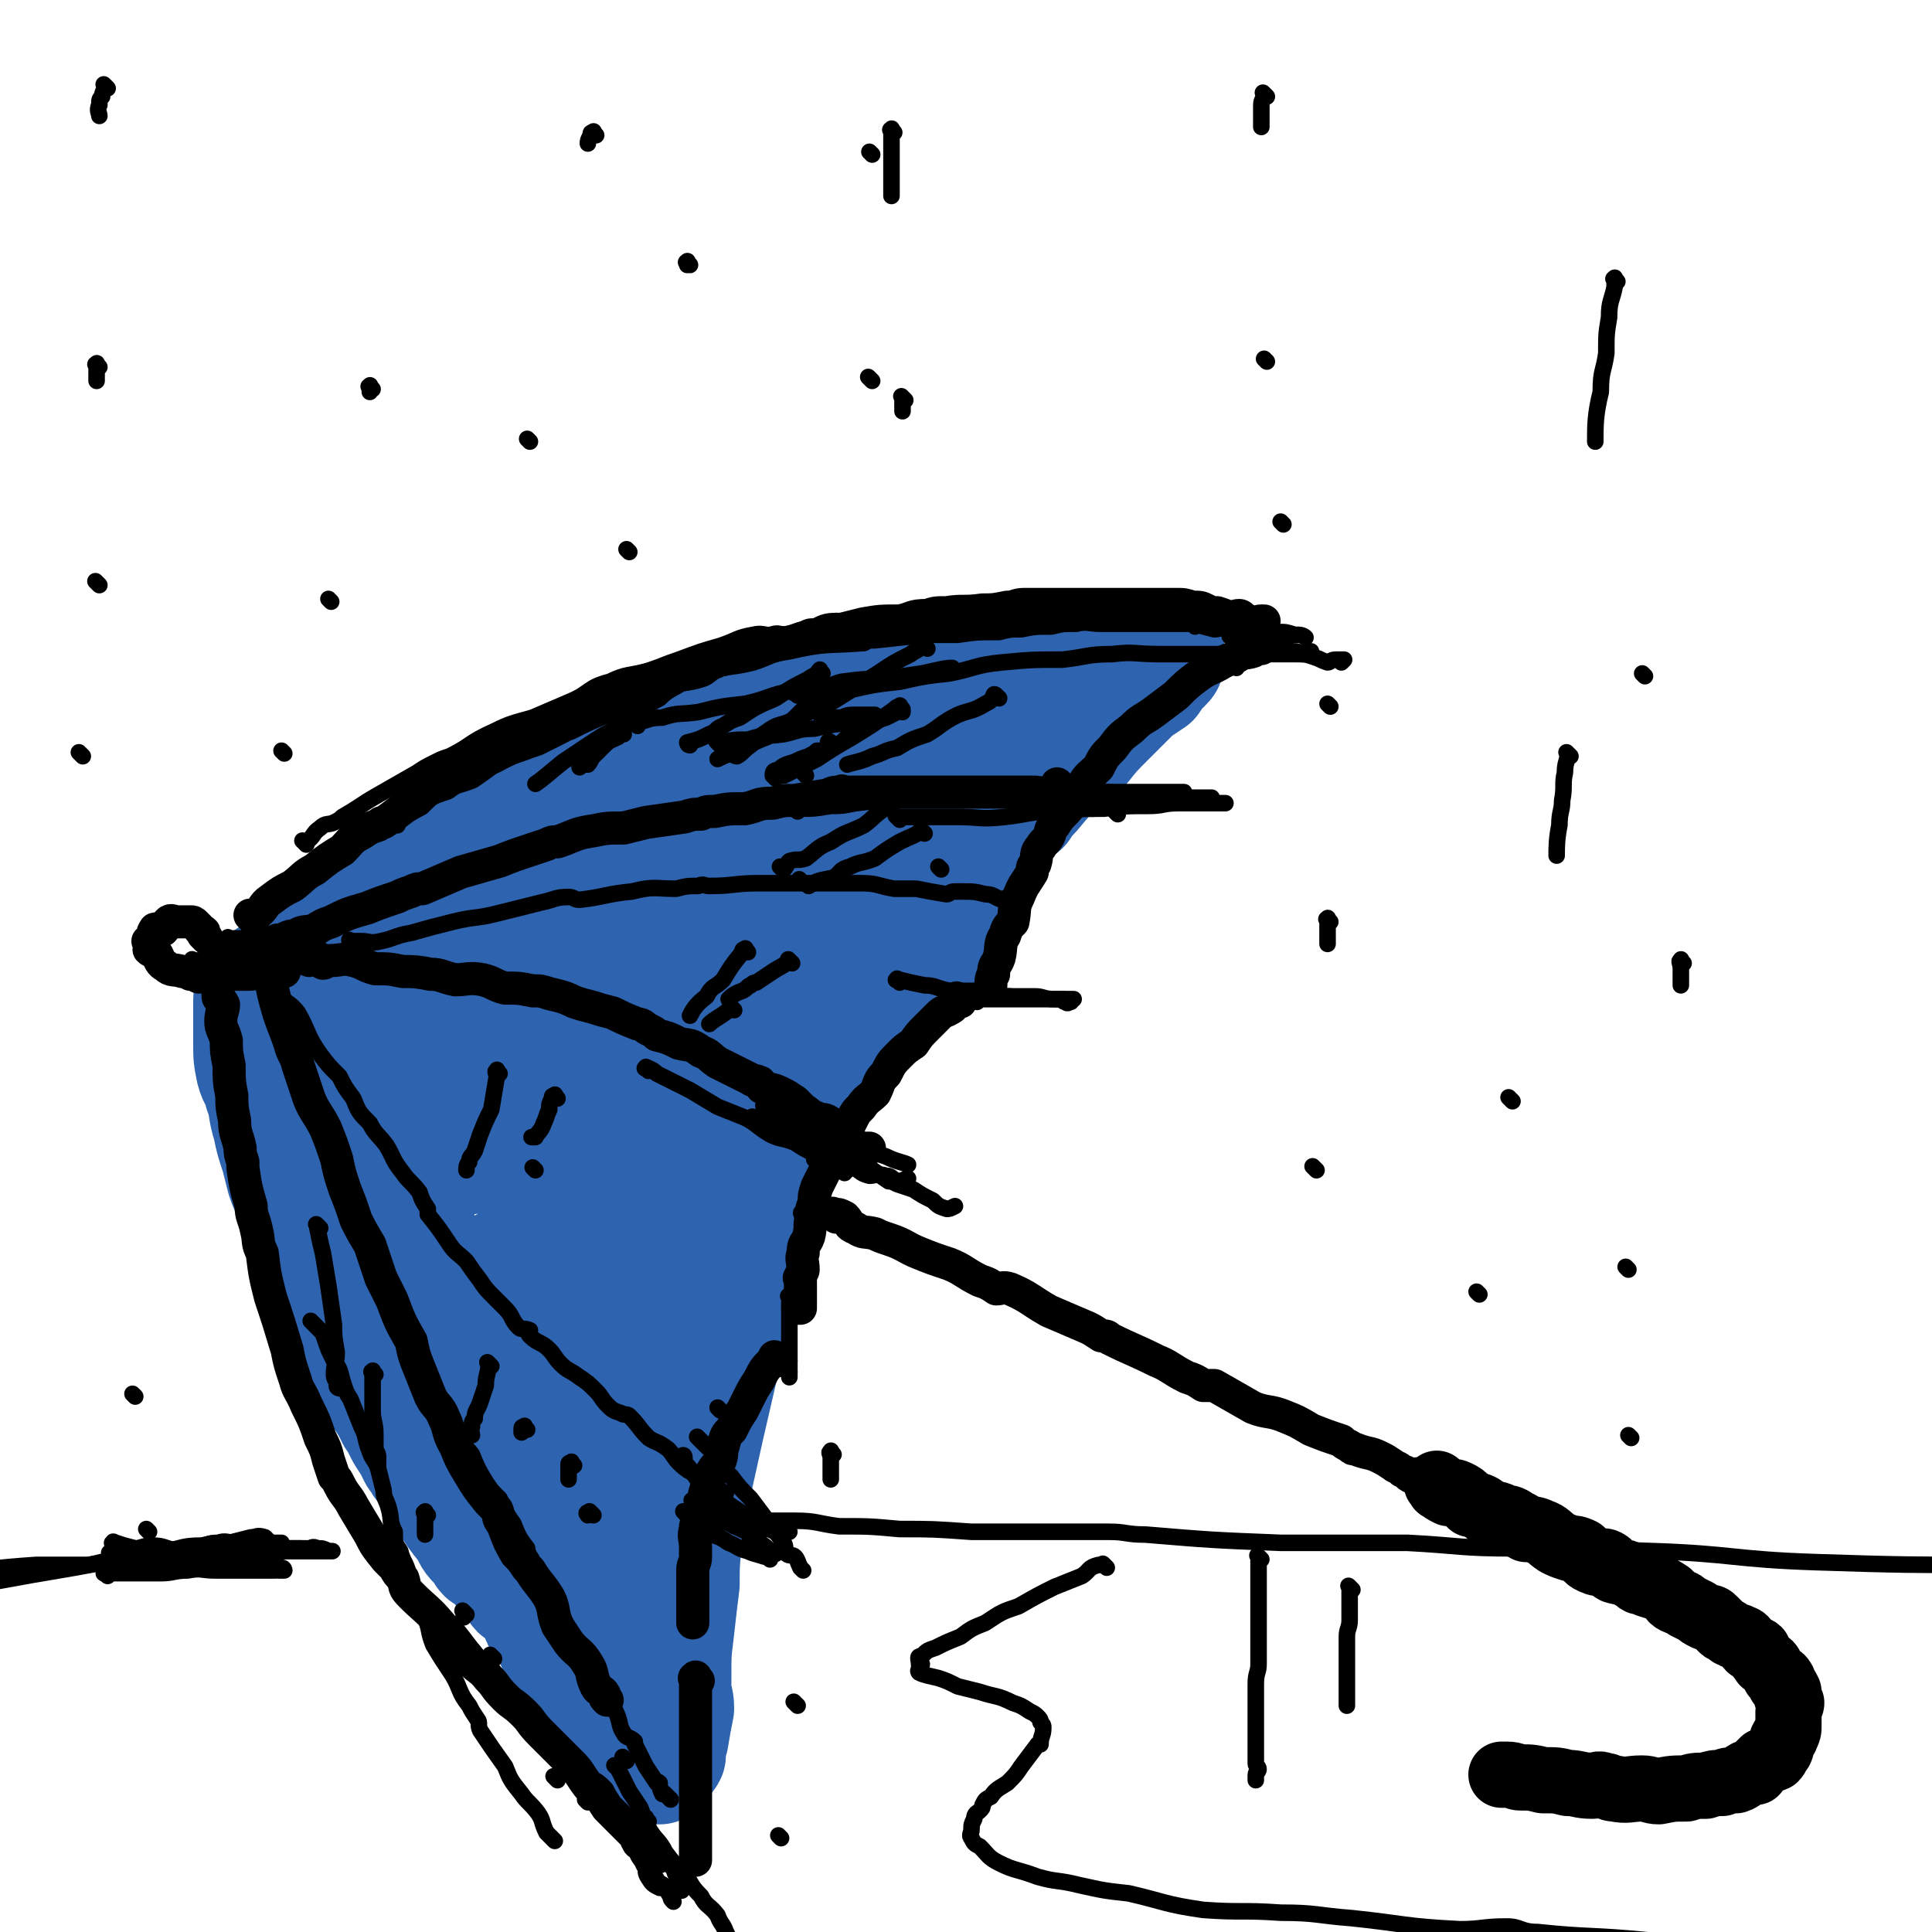<svg viewBox='0 0 700 700' version='1.1' xmlns='http://www.w3.org/2000/svg' xmlns:xlink='http://www.w3.org/1999/xlink'><g fill='none' stroke='rgb(45,99,175)' stroke-width='40' stroke-linecap='round' stroke-linejoin='round'><path d='M92,358c-1,-1 -1,-1 -1,-1 -1,-1 0,0 0,0 0,0 0,0 0,0 1,1 1,1 2,3 0,1 0,1 1,3 0,4 -1,4 0,7 1,4 1,4 3,8 1,4 1,4 2,8 0,2 0,2 1,4 0,1 0,1 0,2 2,6 3,5 4,11 1,5 1,5 2,10 0,3 1,3 2,7 0,3 0,3 1,7 1,4 1,5 3,9 1,4 1,4 2,7 2,5 1,5 3,9 1,4 1,4 3,7 1,3 1,3 3,7 1,3 2,3 3,7 1,2 1,3 2,6 1,3 1,3 3,7 1,3 1,3 3,6 0,1 1,1 2,3 0,1 -1,2 0,3 1,2 2,2 3,3 0,0 -1,0 -1,0 0,0 0,0 0,0 '/><path d='M106,362c-1,-1 -2,-1 -1,-1 0,-1 0,0 1,0 2,-1 2,-1 4,-2 3,-3 3,-3 7,-5 4,-2 4,-2 8,-4 5,-3 4,-4 10,-6 5,-3 5,-3 11,-5 5,-3 6,-2 11,-5 4,-2 3,-3 7,-4 6,-3 6,-2 12,-4 3,-1 2,-2 6,-3 3,-1 4,0 7,-1 5,-2 5,-2 9,-3 5,-2 5,-2 11,-2 4,-1 4,0 9,-1 2,0 2,0 4,-1 0,0 0,0 0,0 5,0 5,0 9,0 6,0 6,0 12,-1 3,0 3,-1 6,-1 1,-1 1,0 2,0 7,0 7,0 14,0 5,0 5,0 11,0 4,0 4,0 8,0 1,0 1,0 3,0 6,1 6,1 12,2 5,0 5,0 11,1 4,0 4,0 8,0 1,0 1,0 3,1 3,0 3,0 6,1 2,0 3,0 6,1 1,0 1,0 3,1 0,0 0,-1 1,-1 0,0 0,0 1,0 0,0 0,0 1,0 0,0 0,0 0,0 -3,0 -3,0 -5,0 -2,0 -2,0 -5,0 -2,0 -2,0 -4,0 -8,0 -8,0 -16,-1 -3,0 -3,-1 -5,-1 -6,0 -6,0 -12,0 -8,0 -8,-1 -16,-1 -7,0 -7,0 -14,0 -9,0 -9,0 -18,0 -7,0 -8,0 -15,0 -7,0 -7,1 -13,2 -7,0 -7,0 -13,1 -8,1 -8,2 -16,3 -7,1 -8,0 -14,2 -6,1 -6,1 -12,3 -6,1 -6,2 -11,4 -6,2 -6,3 -11,5 -5,1 -5,0 -9,1 -3,1 -3,2 -6,3 -4,1 -4,0 -7,1 -4,1 -4,2 -6,4 -4,2 -3,2 -6,4 -3,2 -3,2 -5,3 -1,0 -1,0 -2,1 -1,0 -1,0 -1,0 -2,1 -1,2 -2,3 -1,0 -2,0 -2,1 -1,0 -1,0 -1,0 -1,1 -1,1 -1,2 0,0 0,0 0,0 0,2 -1,2 -1,3 0,2 0,2 0,5 0,1 0,1 0,2 0,0 0,0 0,1 0,4 0,4 0,8 0,5 0,5 1,10 1,4 2,3 3,8 2,5 1,6 3,12 1,5 1,5 3,11 1,4 1,4 2,8 2,6 3,6 5,12 1,4 1,4 2,8 2,5 3,5 5,10 2,4 2,4 3,9 2,4 1,5 4,9 2,5 3,5 6,10 1,3 0,3 2,7 2,3 2,3 4,6 3,5 3,5 5,9 2,3 2,3 4,7 2,2 1,2 3,5 0,1 1,1 1,2 2,3 2,3 4,7 1,1 1,1 2,3 1,0 1,0 1,1 2,3 2,3 4,6 2,3 2,3 4,6 3,5 3,5 7,10 2,3 1,3 4,6 1,0 2,-1 2,0 1,1 -1,2 1,4 1,1 2,0 3,1 2,2 1,3 3,4 1,1 2,0 3,2 1,1 1,1 2,3 0,0 0,0 0,0 1,1 0,2 1,3 0,0 1,-1 1,-1 1,0 2,1 3,0 1,-2 1,-3 3,-6 0,-1 0,-1 0,-1 2,-3 3,-2 4,-5 2,-3 1,-3 2,-6 1,-3 0,-3 1,-5 0,-3 0,-3 1,-5 1,-3 2,-3 3,-6 0,-3 -1,-4 -1,-6 0,-1 1,-1 2,0 '/><path d='M204,513c-1,-1 -2,-1 -1,-1 0,-2 0,-2 1,-4 2,-4 3,-4 5,-8 4,-6 3,-6 7,-12 5,-8 4,-8 10,-15 2,-4 3,-4 6,-8 2,-2 2,-3 4,-5 9,-11 9,-11 18,-21 9,-11 8,-11 17,-21 8,-10 8,-9 17,-18 7,-7 7,-7 15,-14 6,-7 6,-7 12,-13 4,-4 4,-4 8,-8 4,-4 4,-4 8,-8 2,-3 2,-3 5,-6 2,-2 2,-2 4,-4 1,-1 1,-1 2,-1 0,-2 1,-3 1,-3 -4,-1 -6,0 -10,1 -8,2 -8,2 -16,5 -11,3 -11,4 -21,9 -11,4 -11,4 -22,9 -17,8 -17,8 -34,17 -13,6 -13,6 -26,14 -10,4 -10,4 -19,10 -8,4 -8,5 -16,9 -4,2 -5,1 -9,3 -1,0 -1,0 -1,0 0,0 0,0 1,0 0,-1 -1,-1 -1,-1 0,-3 0,-3 2,-4 1,-4 2,-3 4,-6 1,-3 0,-3 1,-5 5,-9 6,-9 12,-18 3,-6 3,-7 6,-13 2,-5 3,-5 4,-10 1,-4 0,-4 0,-7 0,-1 1,-2 0,-2 -1,-1 -1,-1 -2,-1 -5,0 -6,1 -10,2 -3,0 -3,-1 -5,1 -4,1 -3,2 -7,4 -7,5 -7,6 -15,11 -7,4 -7,3 -13,8 -5,4 -4,5 -8,9 -4,4 -4,3 -7,7 -2,1 -1,1 -2,2 -1,0 -2,-1 -1,-1 0,0 1,1 1,0 1,-1 -1,-1 0,-2 3,-6 3,-6 7,-10 5,-9 5,-9 11,-17 4,-7 5,-6 10,-12 6,-7 6,-7 12,-14 2,-3 2,-4 6,-6 1,-1 3,-2 3,0 1,2 0,4 -1,8 -3,9 -3,8 -6,17 -2,5 -2,5 -3,10 -2,3 -1,3 -3,7 -3,12 -4,12 -7,25 -3,9 -3,9 -5,19 -1,7 -1,7 -1,15 0,8 -1,8 0,16 0,3 0,3 2,7 1,2 2,2 4,4 2,1 2,3 5,3 5,-1 6,-2 11,-4 9,-5 10,-5 18,-10 10,-7 9,-8 18,-15 13,-10 13,-10 25,-20 4,-5 4,-5 9,-9 2,-2 2,-2 5,-3 8,-8 8,-8 17,-16 2,-3 2,-3 6,-5 0,-1 2,-1 1,-1 -2,2 -3,2 -6,6 -7,6 -7,6 -13,14 -7,7 -7,7 -12,14 -9,12 -8,12 -16,24 -7,9 -7,9 -13,18 -3,5 -4,5 -7,9 -5,6 -5,6 -8,13 -1,1 0,1 0,2 0,0 0,0 0,0 1,0 1,-1 1,-1 1,-1 1,-1 1,-1 6,-5 7,-5 13,-10 8,-8 7,-8 15,-17 7,-9 7,-9 14,-17 3,-5 3,-5 7,-10 2,-3 2,-4 4,-6 0,0 0,1 -1,1 -3,1 -3,-1 -6,0 -6,1 -6,2 -12,4 -2,1 -3,0 -4,1 -2,0 -2,2 -4,3 -4,1 -4,0 -8,2 -2,0 -2,0 -3,1 -1,0 -1,-1 -2,-1 '/><path d='M94,366c-1,-1 -1,-1 -1,-1 -1,-1 0,-1 0,-1 2,-2 2,-3 4,-5 3,-3 3,-3 6,-6 4,-6 3,-6 8,-11 5,-5 5,-5 11,-9 2,-3 2,-3 5,-5 2,-2 2,-2 4,-4 6,-5 7,-5 13,-10 3,-3 3,-3 6,-5 2,-2 3,-2 5,-4 8,-5 8,-5 16,-10 6,-4 6,-4 13,-8 6,-4 6,-4 12,-7 8,-4 9,-4 17,-8 6,-3 6,-2 12,-5 8,-3 7,-4 16,-6 5,-2 5,-2 11,-3 8,-2 8,-2 16,-4 5,-2 5,-2 11,-3 7,-2 7,-2 14,-3 3,-1 3,-1 6,-1 2,-1 2,-1 4,-1 7,-1 7,-1 14,-2 6,-1 6,-2 12,-3 5,-1 5,-1 10,-1 2,-1 2,0 5,0 2,0 2,-1 5,-1 4,-1 5,-1 10,-1 5,-1 5,-1 11,-1 2,-1 2,0 5,0 1,0 1,0 3,0 6,0 6,0 12,0 4,0 4,0 8,0 4,0 4,0 7,0 3,0 3,0 7,0 2,0 2,0 4,0 1,0 1,0 3,0 1,0 1,0 3,0 0,0 0,0 1,0 0,0 0,0 0,0 1,0 1,0 1,0 0,0 0,1 0,1 -1,2 0,2 -1,3 -3,3 -3,3 -5,6 -3,2 -3,2 -6,4 -1,1 -1,1 -2,2 -4,4 -4,4 -8,8 -5,5 -5,5 -9,10 -2,1 -2,1 -4,3 -2,1 -2,1 -4,3 -5,5 -5,5 -10,11 -2,2 -2,2 -4,5 -2,1 -2,0 -4,2 -5,5 -4,6 -9,12 -2,2 -2,2 -4,5 -1,1 -2,0 -3,2 -5,6 -4,6 -9,13 -2,3 -2,3 -4,6 -1,2 -1,1 -3,3 -5,6 -5,6 -10,13 -2,2 -2,2 -4,5 -2,2 -1,2 -3,5 -3,6 -3,6 -7,12 -2,3 -3,2 -5,5 -1,1 -1,1 -2,2 -3,5 -2,6 -5,11 -3,5 -3,5 -6,11 -3,4 -3,4 -5,10 -2,4 -2,4 -4,8 -2,4 -1,4 -3,8 -3,6 -3,7 -6,13 -1,2 -2,2 -3,5 -1,1 -1,1 -1,2 -2,6 -2,6 -4,13 -2,4 -2,4 -3,10 0,1 0,1 0,3 -1,3 -1,3 -1,6 -2,5 -2,5 -3,10 -1,4 0,4 -1,8 -1,5 -2,5 -2,10 -1,4 0,4 -1,8 -1,5 -2,5 -2,10 -1,4 -1,4 -1,8 -1,4 0,4 -1,8 -1,4 -1,4 -2,8 -1,4 -1,4 -1,9 -1,3 -1,3 -1,6 0,2 0,2 0,5 0,2 0,2 -1,4 0,2 -1,1 -1,3 -1,1 0,1 0,2 0,1 0,1 0,2 0,0 0,0 0,1 0,1 0,1 0,1 0,1 0,1 0,1 0,1 0,1 0,1 -1,0 -1,0 -2,0 -1,0 -1,0 -1,0 -2,0 -2,0 -3,0 0,0 0,0 0,0 -1,0 -1,0 -2,0 -1,0 -2,0 -2,0 -2,0 -2,-1 -3,-1 -1,-1 -1,-1 -2,-1 -2,-2 -2,-2 -4,-4 -3,-3 -3,-2 -6,-5 -4,-4 -4,-5 -8,-9 -2,-3 -2,-3 -4,-5 -1,-2 -2,-1 -3,-3 -5,-5 -5,-6 -10,-11 -5,-5 -5,-5 -9,-9 -4,-4 -4,-5 -7,-9 -5,-8 -5,-8 -10,-15 -4,-6 -4,-6 -6,-12 -4,-9 -4,-9 -7,-18 -3,-8 -3,-8 -5,-16 -2,-5 -2,-5 -3,-10 -2,-7 -2,-7 -3,-14 -2,-4 -3,-4 -4,-8 -1,-4 0,-6 0,-9 '/><path d='M141,392c-1,-1 -1,-1 -1,-1 -1,-1 0,0 0,0 0,4 -1,4 0,8 1,5 2,5 3,10 0,4 0,4 1,9 0,2 0,2 1,5 1,7 1,7 3,15 2,8 2,8 3,17 1,3 0,3 1,7 0,2 1,2 1,4 2,10 1,10 4,20 0,4 1,4 2,8 1,2 0,2 1,5 3,8 4,8 7,17 2,6 1,6 4,13 2,8 2,8 5,16 2,5 3,5 6,10 3,6 3,7 6,13 1,3 1,3 2,6 2,6 1,6 4,11 1,4 2,3 4,7 3,5 2,5 5,10 1,2 2,2 3,4 2,2 2,2 3,5 1,2 1,2 2,4 0,1 0,1 1,2 2,1 2,1 4,3 2,2 1,2 3,4 1,2 2,2 3,4 1,1 0,1 1,2 2,2 2,3 4,4 0,1 1,0 2,0 1,1 0,2 1,2 1,1 1,1 3,1 0,0 0,0 1,0 0,0 0,1 1,1 1,1 1,1 3,2 0,0 0,0 1,1 0,0 0,-1 0,-1 1,0 1,0 1,0 1,-2 2,-2 3,-4 0,-2 0,-3 0,-5 0,-1 0,-1 1,-1 1,-6 1,-6 2,-11 0,-4 -1,-4 -1,-7 0,-2 0,-2 0,-4 0,-9 0,-9 1,-17 1,-9 1,-9 2,-17 0,-8 0,-8 1,-16 2,-11 2,-11 4,-23 2,-9 2,-9 4,-18 3,-13 3,-13 6,-26 2,-9 3,-9 5,-17 4,-11 4,-11 7,-23 1,-6 0,-6 1,-12 2,-7 3,-6 5,-12 1,-5 1,-5 2,-10 0,-3 -1,-4 0,-7 0,-1 1,-1 2,-2 1,-2 1,-2 2,-4 0,-1 -1,-2 -1,-1 -1,0 -1,1 -2,3 -5,5 -6,5 -10,11 -7,7 -7,7 -13,15 -9,10 -8,10 -17,20 -8,9 -8,9 -17,18 -5,5 -5,5 -11,11 -6,6 -6,7 -12,13 -2,1 -3,1 -4,1 -1,0 0,0 1,0 0,-4 -2,-4 -1,-8 1,-5 2,-5 5,-10 1,-3 1,-3 3,-7 9,-15 8,-16 17,-31 9,-16 9,-16 19,-31 9,-13 9,-13 18,-26 13,-17 13,-17 26,-34 10,-14 9,-14 20,-27 6,-9 7,-9 13,-17 7,-8 7,-8 14,-16 2,-4 3,-4 6,-8 1,-1 1,-2 2,-2 0,-1 -1,0 -1,1 -3,2 -4,1 -7,3 -9,6 -9,6 -18,13 -10,7 -10,8 -20,15 -8,6 -9,5 -18,11 -11,8 -11,9 -23,17 -7,4 -7,4 -15,8 -8,5 -7,5 -15,10 -4,2 -4,2 -8,3 -3,1 -5,2 -6,1 -2,-1 0,-3 1,-6 2,-8 2,-8 5,-15 4,-9 4,-10 10,-17 5,-8 5,-8 12,-14 9,-8 10,-8 20,-14 6,-5 7,-5 14,-9 7,-4 7,-4 14,-7 3,-2 3,-2 5,-4 2,-1 4,-2 3,-1 -2,0 -4,0 -7,2 -7,2 -6,3 -12,5 -12,5 -12,5 -24,10 -8,4 -8,4 -16,9 -12,6 -12,7 -24,13 -7,4 -8,3 -15,7 -4,2 -5,2 -9,4 -4,2 -4,3 -7,5 -1,0 -2,0 -2,-1 3,-5 3,-6 9,-10 7,-7 8,-6 16,-12 5,-4 5,-4 10,-7 3,-3 3,-3 7,-4 14,-7 14,-7 28,-13 12,-6 12,-6 24,-10 9,-4 9,-3 19,-5 9,-2 9,-2 18,-3 6,-1 6,0 13,-1 6,-1 6,-1 13,-2 2,-1 2,-1 5,-1 1,-1 1,0 2,0 5,0 5,0 9,0 1,0 1,0 1,0 1,0 1,-1 2,-1 1,0 3,0 3,0 -5,1 -7,1 -13,3 -4,0 -4,1 -7,2 -5,1 -5,2 -9,3 -11,3 -11,3 -22,7 -10,3 -10,3 -20,8 -13,6 -13,5 -26,13 -11,5 -10,6 -20,12 -9,7 -9,7 -17,14 -6,4 -6,5 -11,10 -5,5 -5,5 -9,11 -1,1 0,2 0,3 0,0 0,0 1,0 3,-1 3,-1 7,-2 11,-5 11,-5 22,-10 9,-5 9,-4 18,-9 16,-8 16,-9 32,-17 9,-5 9,-5 18,-10 13,-7 13,-7 25,-13 5,-3 5,-4 10,-6 5,-3 5,-3 10,-6 2,-1 2,-2 4,-3 0,-1 1,0 1,0 3,-1 3,-1 5,-2 1,-1 3,-2 3,-1 -1,3 -2,4 -5,9 -4,7 -4,7 -8,14 -5,6 -5,6 -10,12 -8,11 -8,11 -16,23 -8,9 -9,9 -16,19 -6,8 -6,9 -11,17 -7,12 -7,12 -14,23 -5,8 -4,8 -8,16 -7,14 -6,14 -12,29 -4,8 -5,8 -8,17 -6,15 -6,15 -11,29 -4,9 -3,10 -6,19 -3,11 -4,11 -7,22 -3,6 -3,6 -5,13 -3,9 -3,8 -6,18 -2,5 -1,5 -2,11 -1,3 -1,3 -2,7 -1,2 -2,4 -2,4 0,0 1,-3 2,-6 2,-7 1,-7 3,-14 4,-11 4,-11 9,-22 5,-12 6,-12 11,-24 7,-15 6,-16 13,-31 5,-11 6,-11 12,-22 7,-15 7,-15 15,-29 4,-9 4,-10 9,-19 7,-12 7,-12 14,-24 5,-8 5,-8 10,-16 7,-9 7,-10 14,-19 3,-4 3,-3 6,-6 2,-2 2,-3 3,-5 5,-6 5,-6 10,-11 3,-4 3,-3 7,-6 1,-2 1,-2 2,-4 1,-1 2,-2 3,-2 0,-1 -1,0 -1,0 -3,3 -3,3 -6,7 -6,6 -7,5 -12,12 -3,4 -3,5 -6,9 -3,4 -3,3 -6,7 -9,13 -9,13 -18,26 -8,13 -8,13 -16,26 -7,10 -8,10 -15,20 -8,14 -8,15 -15,29 -6,11 -6,11 -11,22 -5,7 -5,7 -9,14 -3,5 -3,5 -5,10 -1,1 -2,1 -2,2 0,1 0,0 1,0 0,-1 -1,-1 -1,-3 0,-1 0,-1 0,-1 3,-10 2,-10 6,-19 4,-11 4,-11 9,-22 2,-7 2,-7 5,-14 2,-5 2,-6 4,-11 0,0 -1,0 -1,0 -3,1 -3,1 -5,3 -1,0 -1,0 -1,1 -1,0 -2,-1 -2,-1 '/></g>
<g fill='none' stroke='rgb(0,0,0)' stroke-width='12' stroke-linecap='round' stroke-linejoin='round'><path d='M80,349c-1,-1 -1,-2 -1,-1 -1,0 0,0 0,1 0,1 0,1 0,1 0,3 0,3 0,5 0,3 0,3 0,6 0,1 1,1 2,3 0,2 -1,3 -1,6 0,3 1,3 2,7 0,4 0,4 1,9 0,5 0,6 1,11 0,4 0,4 1,9 0,5 1,5 2,10 0,2 0,2 1,5 0,1 0,1 0,2 1,7 1,7 3,14 0,4 1,4 2,9 1,4 0,4 2,8 1,8 1,8 3,16 3,9 3,9 6,19 1,5 1,5 3,11 1,4 2,4 4,9 3,6 3,6 5,12 2,4 2,4 3,8 1,3 1,3 2,6 1,1 1,1 2,3 2,4 3,4 5,8 3,5 3,5 6,10 2,4 2,4 6,9 1,1 1,1 3,3 1,2 1,2 3,4 1,3 0,3 3,6 5,5 6,5 11,11 5,5 5,6 10,12 3,4 4,3 7,7 3,3 2,3 6,7 3,3 3,2 7,6 3,3 2,3 6,7 5,5 5,5 11,11 3,3 3,4 6,8 2,1 2,1 4,3 1,2 1,2 3,5 5,5 5,5 10,10 1,1 0,1 1,2 0,1 1,1 2,2 0,0 0,0 0,0 1,2 1,3 3,4 0,1 1,0 2,0 0,0 0,0 0,0 0,0 -1,0 -1,0 '/><path d='M92,333c-1,-1 -1,-1 -1,-1 -1,-1 0,0 0,0 1,0 1,0 2,-1 3,-2 2,-3 5,-5 4,-3 4,-3 8,-5 4,-3 4,-4 8,-6 5,-4 5,-4 10,-7 3,-3 3,-4 7,-6 3,-2 3,-2 6,-3 1,-1 1,-1 2,-1 6,-4 6,-5 12,-8 4,-4 4,-4 10,-6 4,-3 4,-2 9,-4 6,-4 6,-5 13,-8 5,-3 5,-2 11,-4 4,-2 4,-2 8,-4 6,-3 5,-3 12,-6 4,-2 5,-1 10,-3 2,-2 2,-3 5,-4 2,-2 2,-1 5,-2 4,-1 3,-2 7,-3 6,-2 7,-1 13,-3 2,-1 2,-2 5,-3 1,-1 1,-1 3,-1 6,-2 6,-1 13,-3 2,-1 2,-2 5,-3 2,-1 2,0 4,0 6,-1 6,-2 12,-3 4,-2 4,-2 9,-2 4,-1 4,-1 8,-2 6,-1 6,-1 13,-1 5,-1 4,-2 10,-2 3,-1 3,-1 7,-1 6,-1 6,0 13,-1 4,0 4,0 9,-1 3,0 3,-1 6,-1 5,0 5,0 10,0 3,0 3,0 7,0 3,0 3,0 6,0 2,0 2,0 4,0 1,0 1,0 2,0 2,0 2,0 5,0 3,0 3,0 7,0 2,0 2,0 5,0 2,0 2,0 4,0 2,0 2,0 3,0 1,0 1,0 2,0 3,0 3,0 6,1 3,0 3,0 5,1 2,1 2,1 4,1 3,1 3,1 5,2 1,0 1,-1 3,-1 1,0 1,1 3,2 1,0 1,0 3,1 0,0 0,-1 2,-1 0,0 0,0 1,0 '/><path d='M457,235c-1,-1 -1,-1 -1,-1 -1,-1 0,0 0,0 -1,1 -1,1 -2,2 -3,1 -3,0 -6,2 -3,1 -3,1 -5,2 -5,3 -5,2 -9,5 -4,3 -4,3 -8,7 -4,3 -4,3 -8,6 -4,3 -4,2 -8,6 -4,3 -4,3 -7,7 -3,3 -3,3 -5,7 -3,3 -4,3 -6,7 -2,2 -1,3 -3,5 -3,5 -4,4 -7,9 -2,2 -1,2 -2,4 -1,2 -2,2 -3,4 -2,2 -1,3 -2,6 -1,1 -1,1 -1,3 -3,5 -3,4 -5,9 -2,4 -1,4 -2,9 -2,2 -2,2 -3,5 -2,3 -1,4 -2,8 -1,3 -2,2 -2,6 -1,1 -1,3 -1,4 '/><path d='M348,363c-1,-1 -1,-1 -1,-1 -1,-1 0,0 0,0 -1,1 -1,2 -2,3 -3,2 -3,1 -5,3 -2,2 -2,2 -4,4 -3,3 -3,3 -5,6 -3,2 -3,2 -5,4 -3,3 -3,3 -5,7 -3,3 -2,3 -4,7 -2,2 -3,2 -5,5 -2,2 -2,2 -4,6 -1,2 -1,2 -2,5 -2,3 -2,2 -4,5 -1,1 -1,1 -1,2 -1,1 0,1 -1,3 -2,4 -2,4 -4,8 -1,3 -1,3 -1,6 -1,2 -1,2 -1,5 -1,3 0,3 -1,7 -1,3 -2,2 -2,6 -1,2 0,3 0,6 0,1 -1,1 -1,3 -1,0 0,0 0,1 0,2 0,2 0,4 0,2 0,2 0,4 0,1 0,1 0,2 0,0 -1,0 -1,0 '/><path d='M282,493c-1,-1 -1,-1 -1,-1 -1,-1 0,0 0,0 0,0 0,0 0,0 0,1 -1,0 -1,1 -3,3 -3,3 -5,7 -2,3 -2,3 -4,7 -1,2 -1,2 -2,4 -2,3 -2,3 -4,7 -2,2 -2,2 -3,6 -1,2 0,2 -1,5 -2,3 -2,2 -4,6 0,0 0,0 0,1 -1,1 -1,1 -1,3 -1,3 -1,3 -1,7 -1,1 0,1 -1,3 -1,2 -1,2 -2,4 0,0 0,0 0,1 -1,3 0,3 0,7 0,1 0,1 0,3 0,3 -1,2 -1,5 0,3 0,3 0,6 0,0 0,0 0,1 0,1 0,1 0,1 0,3 0,3 0,6 0,2 0,2 0,4 0,0 0,1 0,1 '/><path d='M253,609c-1,-1 -1,-2 -1,-1 -1,0 0,0 0,1 0,2 0,3 0,5 0,3 0,3 0,7 0,2 0,2 0,4 0,3 0,3 0,7 0,3 0,3 0,7 0,3 0,3 0,6 0,3 0,3 0,6 0,3 0,3 0,6 0,2 0,2 0,3 0,3 0,3 0,7 0,2 0,2 0,4 0,1 0,1 0,2 0,0 0,1 0,1 '/><path d='M96,345c-1,-1 -2,-2 -1,-1 0,0 1,0 1,1 1,4 0,4 2,9 1,6 1,6 3,13 2,6 2,5 4,11 1,4 2,4 3,8 2,6 2,6 4,12 2,5 3,5 6,11 2,5 2,5 4,11 1,5 1,5 3,11 2,5 2,5 4,11 2,4 2,4 5,9 2,6 2,6 4,12 2,4 2,4 4,8 3,8 3,8 7,15 1,5 1,5 3,10 2,5 2,5 4,10 2,4 3,3 5,8 2,4 1,5 4,10 2,5 2,5 5,10 3,5 3,5 7,10 1,1 1,1 3,3 1,2 0,3 2,5 2,5 2,6 5,11 2,2 2,2 4,5 0,0 0,0 1,1 3,5 4,5 7,10 2,4 1,5 3,10 2,3 2,3 4,6 3,4 4,3 7,8 2,3 1,4 3,8 1,2 2,1 3,3 0,1 0,1 1,2 '/><path d='M112,348c-1,-1 -1,-1 -1,-1 -1,-1 0,0 0,0 0,0 1,0 1,0 2,0 2,0 3,0 1,0 1,1 2,2 1,0 1,-1 3,-1 4,0 4,-1 8,0 4,1 4,2 8,3 5,0 5,0 10,1 4,0 5,0 10,1 4,0 4,1 9,2 4,0 5,-1 10,0 4,1 4,2 8,3 5,0 5,0 10,1 3,0 3,0 6,1 4,1 5,1 9,3 3,1 3,1 7,2 3,1 3,1 7,2 4,2 4,2 9,4 2,0 2,1 4,2 2,1 2,1 3,2 4,1 4,1 8,3 4,1 4,0 8,3 3,1 3,2 6,4 2,1 2,1 4,2 4,2 4,2 8,4 1,1 1,0 3,1 1,0 0,1 1,2 3,1 3,0 7,2 2,1 2,1 5,3 1,1 1,1 3,3 2,1 2,2 5,3 2,1 3,0 5,2 1,1 1,1 2,3 1,1 1,1 3,2 1,0 1,0 2,1 0,0 0,0 0,0 1,1 1,1 3,3 0,0 1,0 2,1 0,0 0,-1 1,-1 0,0 0,0 1,0 '/><path d='M102,342c-1,-1 -1,-1 -1,-1 -1,-1 0,0 0,0 3,-1 3,-2 6,-2 3,-2 3,-1 7,-2 3,-2 3,-2 6,-3 6,-3 6,-3 13,-5 5,-2 5,-2 11,-4 2,-1 2,-1 5,-2 2,-1 2,-1 4,-1 7,-3 7,-3 14,-6 7,-2 7,-2 14,-4 5,-2 5,-2 11,-4 3,-1 3,-1 6,-2 2,-1 2,-1 4,-1 6,-2 6,-3 13,-4 5,-1 5,-1 11,-1 4,-1 4,-1 8,-2 7,-1 7,-1 14,-2 3,-1 3,-1 6,-1 2,-1 2,-1 5,-1 5,-1 5,-1 11,-1 5,-1 4,-2 10,-2 4,-1 4,-1 8,-1 6,-1 6,-1 12,-2 2,-1 2,-1 5,-1 0,-1 0,0 1,0 6,0 6,0 13,0 4,0 4,0 8,0 3,0 3,0 7,0 1,0 1,0 2,0 5,0 5,0 9,0 4,0 4,0 8,0 3,0 3,0 7,0 4,0 4,0 8,0 3,0 3,0 6,0 2,0 2,0 5,1 1,1 1,1 3,2 2,0 2,-1 3,-1 2,0 2,1 4,2 0,0 0,-1 1,-1 0,0 0,0 0,0 1,0 1,0 3,0 1,0 1,0 3,0 0,0 0,0 0,0 '/><path d='M384,285c-1,-1 -1,-1 -1,-1 '/><path d='M75,340c-1,-1 -1,-1 -1,-1 -1,-1 0,0 0,0 0,0 0,-1 0,-1 0,-1 -1,0 -1,-1 -1,0 -1,-1 -1,-1 -1,-1 -1,-1 -1,-1 -1,-1 -1,-1 -2,-1 -3,0 -3,0 -5,0 -1,0 -2,-1 -3,0 -1,1 -1,2 -2,3 -2,0 -3,-1 -3,0 -1,1 0,1 -1,3 0,0 -1,0 -1,1 -1,0 0,0 1,0 0,1 -1,2 -1,3 1,1 1,0 3,2 1,2 1,3 3,4 2,2 3,1 6,2 1,0 1,0 3,1 1,0 1,0 3,1 3,0 3,-1 7,-1 5,0 5,0 11,0 3,0 3,-1 7,-1 2,-1 2,0 4,0 1,0 1,-2 2,-1 0,0 0,1 0,1 '/><path d='M88,351c-1,-1 -2,-1 -1,-1 0,-1 0,0 1,0 1,0 1,0 3,0 1,0 1,0 2,0 0,0 0,0 1,0 '/><path d='M83,347c-1,-1 -1,-1 -1,-1 '/><path d='M83,347c-1,-1 -1,-1 -1,-1 '/><path d='M303,441c-1,-1 -1,-1 -1,-1 -1,-1 0,0 0,0 0,0 1,0 1,0 1,0 1,0 3,1 2,2 1,3 4,4 3,2 3,1 7,2 2,1 2,1 5,2 6,2 6,3 11,5 5,2 5,2 11,4 5,2 5,3 11,6 3,1 3,1 6,3 2,0 2,-1 5,0 7,3 7,4 14,8 7,3 7,3 14,6 2,1 2,1 5,3 2,0 2,0 3,1 8,4 9,4 17,8 5,2 5,3 11,6 3,1 3,1 6,3 2,0 2,0 4,0 7,4 7,4 14,8 5,2 6,1 11,3 5,2 5,2 10,5 5,2 5,2 11,4 1,1 1,1 3,2 1,1 1,1 2,1 5,2 5,1 9,3 2,1 2,1 5,3 1,1 1,0 3,2 2,0 1,1 3,2 1,0 1,-1 2,-1 0,0 0,0 1,0 0,0 -1,1 -1,1 0,0 1,0 2,0 0,0 0,1 0,2 0,0 1,-1 1,-1 0,0 0,0 0,0 '/></g>
<g fill='none' stroke='rgb(0,0,0)' stroke-width='24' stroke-linecap='round' stroke-linejoin='round'><path d='M522,539c-1,-1 -1,-1 -1,-1 -1,-1 0,0 0,0 1,1 0,1 1,1 1,1 1,1 3,2 1,0 1,-1 3,0 2,1 2,1 4,3 0,0 0,0 1,1 0,0 0,0 1,0 3,1 3,1 5,3 3,1 3,0 6,2 2,0 2,0 5,2 1,0 1,1 3,2 2,0 3,0 5,1 3,1 3,2 6,4 2,1 2,1 5,2 1,0 2,0 4,1 2,2 2,3 5,4 2,1 2,-1 4,0 2,1 1,2 3,3 3,1 3,0 6,2 2,0 1,1 3,2 1,0 1,0 3,1 3,1 4,1 7,3 2,1 1,2 3,3 2,1 2,0 4,2 2,1 2,1 4,2 1,1 1,1 3,2 2,0 2,0 3,1 1,1 1,1 3,3 1,1 1,0 3,2 1,0 1,1 3,1 0,1 1,0 2,1 1,1 1,2 2,3 1,1 2,0 3,1 1,2 0,2 2,4 0,1 1,0 2,1 1,1 0,1 1,2 1,1 1,1 1,2 1,1 2,0 3,2 0,0 -1,0 -1,1 0,0 1,0 1,0 1,1 1,1 2,3 0,0 -1,0 -1,0 0,2 1,2 2,4 0,1 -1,1 -1,3 0,1 0,2 0,3 0,1 0,1 0,2 0,2 0,2 -1,4 0,1 -1,0 -1,1 -1,1 0,2 -1,4 -1,1 -1,2 -2,3 -2,1 -2,0 -4,1 -1,1 -1,1 -3,3 0,0 0,0 0,1 -1,0 -1,0 -2,0 -3,1 -2,2 -5,3 -3,0 -3,0 -5,1 -3,0 -3,0 -6,1 -4,0 -4,0 -7,1 -5,0 -5,0 -10,1 -3,0 -3,-1 -6,-1 -5,0 -5,1 -10,0 -2,0 -2,-1 -4,-1 -2,-1 -2,0 -4,0 -5,0 -5,-1 -9,-1 -4,-1 -4,-1 -9,-1 -4,-1 -4,-1 -8,-1 -2,0 -2,-1 -5,-1 -1,0 -2,0 -2,0 '/></g>
<g fill='none' stroke='rgb(0,0,0)' stroke-width='6' stroke-linecap='round' stroke-linejoin='round'><path d='M41,564c-1,-1 -1,-1 -1,-1 -1,-1 0,0 0,0 1,0 1,0 2,0 3,0 3,0 7,0 6,0 6,0 13,-1 5,0 5,0 9,-1 4,-1 4,-2 8,-2 3,-1 3,0 7,0 2,0 2,0 4,0 2,0 2,0 4,0 1,0 1,0 2,0 0,0 0,0 0,0 1,0 1,0 2,0 0,0 0,0 0,0 1,0 1,0 1,0 1,0 1,0 1,0 1,0 1,0 1,0 1,0 1,0 1,0 '/><path d='M268,552c-1,-1 -1,-1 -1,-1 -1,-1 0,0 0,0 0,0 1,0 1,0 4,0 4,0 8,0 6,0 6,0 12,0 8,0 8,1 16,2 11,0 11,0 22,1 12,0 12,0 26,1 16,0 16,0 32,0 9,0 9,0 18,0 6,0 6,1 13,1 24,2 24,2 49,3 16,0 16,0 33,0 6,0 6,0 13,0 19,1 19,2 39,2 25,1 25,0 50,1 29,1 29,3 59,4 30,1 37,1 60,1 '/><path d='M401,568c-1,-1 -1,-1 -1,-1 -1,-1 0,0 0,0 -1,0 -1,0 -2,0 -4,1 -3,2 -6,4 -5,2 -5,2 -10,4 -6,3 -6,3 -13,7 -6,2 -6,2 -12,6 -5,2 -5,2 -9,5 -5,2 -5,2 -9,4 -3,1 -3,1 -5,3 -2,0 -1,1 -1,3 0,0 0,0 1,0 0,1 -2,2 -1,3 2,1 3,1 7,2 3,1 3,1 7,3 4,1 4,1 8,2 6,2 6,1 12,4 3,1 3,1 6,3 2,1 2,1 3,2 1,1 1,1 1,2 1,1 1,1 1,2 0,3 -1,3 -1,6 -1,0 -1,0 -1,0 -3,4 -3,4 -6,8 -2,3 -2,3 -5,6 -3,2 -4,2 -6,5 -2,1 -2,1 -3,3 0,1 0,1 -1,2 -1,1 -2,1 -2,3 -1,2 -1,2 -1,4 0,1 -1,2 0,3 1,2 1,2 3,3 3,3 3,4 7,6 6,3 6,2 14,5 7,2 7,1 15,3 9,2 9,2 18,3 13,3 13,4 27,6 14,1 14,0 28,1 13,0 13,1 26,2 19,2 19,3 39,4 8,0 8,-1 17,-1 5,0 5,2 11,2 19,2 20,1 40,3 11,0 11,1 23,2 24,3 24,2 48,5 27,3 38,5 55,7 '/><path d='M457,565c-1,-1 -1,-1 -1,-1 -1,-1 0,0 0,0 0,0 0,1 0,1 0,1 0,1 0,2 0,1 0,1 0,3 0,2 0,2 0,4 0,3 0,3 0,5 0,4 0,4 0,7 0,3 0,3 0,6 0,3 0,3 0,6 0,2 0,2 0,5 0,3 -1,3 -1,7 0,2 0,2 0,4 0,3 0,3 0,7 0,1 0,1 0,3 0,3 0,3 0,5 0,3 0,3 0,6 0,2 0,2 0,4 0,1 1,1 1,2 0,1 -1,1 -1,2 0,0 0,1 0,2 0,0 0,0 0,0 0,0 0,0 0,0 '/><path d='M490,576c-1,-1 -1,-1 -1,-1 -1,-1 0,0 0,0 0,0 0,0 0,0 0,1 0,1 0,1 0,3 0,3 0,6 0,3 0,3 0,5 0,3 -1,3 -1,6 0,2 0,3 0,6 0,2 0,2 0,5 0,2 0,2 0,4 0,2 0,2 0,4 0,2 0,2 0,3 0,1 0,1 0,2 0,0 0,0 0,1 '/><path d='M324,48c-1,-1 -1,-2 -1,-1 -1,0 0,0 0,1 0,1 0,1 0,2 0,3 0,3 0,7 0,3 0,3 0,6 0,2 0,2 0,4 0,2 0,3 0,4 '/><path d='M328,145c-1,-1 -1,-1 -1,-1 -1,-1 0,0 0,0 0,0 0,0 0,0 0,2 0,2 0,3 0,1 0,1 0,2 '/><path d='M459,35c-1,-1 -1,-1 -1,-1 -1,-1 0,0 0,0 0,2 -1,2 -1,4 0,1 0,1 0,2 0,1 0,1 0,2 0,2 0,3 0,4 '/><path d='M459,131c-1,-1 -1,-1 -1,-1 '/><path d='M465,190c-1,-1 -1,-1 -1,-1 '/><path d='M482,256c-1,-1 -1,-1 -1,-1 '/><path d='M482,334c-1,-1 -1,-2 -1,-1 -1,0 0,0 0,1 0,2 0,2 0,4 0,2 0,3 0,4 '/><path d='M477,424c-1,-1 -1,-1 -1,-1 -1,-1 0,0 0,0 '/><path d='M586,102c-1,-1 -1,-2 -1,-1 -1,0 0,0 0,1 0,1 0,1 0,2 -1,5 -2,5 -2,11 -1,6 -1,6 -1,13 -1,7 -2,6 -2,14 -2,8 -2,12 -2,18 '/><path d='M569,274c-1,-1 -1,-1 -1,-1 -1,-1 0,0 0,0 0,3 -1,3 -1,7 -1,4 0,5 -1,10 0,4 -1,4 -1,9 -1,5 -1,8 -1,11 '/><path d='M548,399c-1,-1 -1,-1 -1,-1 -1,-1 0,0 0,0 '/><path d='M536,469c-1,-1 -1,-1 -1,-1 '/><path d='M135,141c-1,-1 -1,-2 -1,-1 -1,0 0,0 0,1 0,1 0,1 0,1 '/><path d='M120,218c-1,-1 -1,-1 -1,-1 '/><path d='M103,273c-1,-1 -1,-1 -1,-1 '/><path d='M39,32c-1,-1 -1,-1 -1,-1 -1,-1 0,0 0,0 0,2 -1,2 -1,4 -1,1 -1,1 -1,3 -1,2 0,3 0,4 '/><path d='M36,133c-1,-1 -1,-2 -1,-1 -1,0 0,0 0,1 0,1 0,1 0,1 0,1 0,1 0,1 0,1 0,2 0,3 '/><path d='M36,212c-1,-1 -1,-1 -1,-1 -1,-1 0,0 0,0 '/><path d='M30,274c-1,-1 -1,-1 -1,-1 -1,-1 0,0 0,0 '/><path d='M216,49c-1,-1 -1,-2 -1,-1 -1,0 -1,0 -1,1 -1,2 -1,2 -1,3 '/><path d='M192,160c-1,-1 -1,-1 -1,-1 '/><path d='M49,506c-1,-1 -1,-1 -1,-1 '/><path d='M54,555c-1,-1 -1,-1 -1,-1 '/><path d='M144,299c-1,-1 -2,-1 -1,-1 0,-1 1,-1 2,-2 2,-1 1,-2 3,-3 4,-3 4,-2 8,-4 6,-4 6,-3 12,-6 6,-3 6,-4 12,-6 7,-4 7,-3 14,-6 6,-3 6,-4 13,-6 6,-3 6,-3 13,-6 6,-3 6,-2 13,-5 6,-3 6,-4 12,-6 6,-3 6,-4 13,-5 7,-2 7,-1 15,-3 6,-2 6,-3 13,-4 13,-3 13,-2 27,-3 2,-1 1,-1 4,-1 9,-1 9,-1 19,-2 2,0 2,0 5,0 3,0 3,0 6,0 7,-1 7,-1 15,-1 4,-1 4,-1 8,-1 5,-1 5,-1 11,-1 4,-1 4,-1 9,-1 4,-1 4,0 9,0 6,0 6,0 12,0 4,0 4,0 8,0 3,0 3,0 7,0 2,0 2,0 4,0 1,0 1,0 3,0 3,1 3,1 7,2 2,0 3,-1 6,-1 3,0 3,0 6,1 1,0 1,1 3,1 1,0 2,0 2,0 1,0 0,1 0,2 '/><path d='M433,227c-1,-1 -1,-1 -1,-1 -1,-1 0,0 0,0 1,0 1,0 2,0 2,0 2,0 5,0 2,0 2,0 4,0 2,0 2,0 4,0 5,0 5,-1 10,0 3,1 3,2 6,3 3,0 3,0 6,1 2,0 3,0 4,1 '/><path d='M289,294c-1,-1 -2,-1 -1,-1 0,-1 1,0 2,0 5,0 5,0 11,-1 4,0 4,0 9,-1 9,-1 9,-1 18,-2 7,-2 7,-2 15,-2 6,-1 6,0 14,0 6,0 7,0 14,0 5,0 5,0 11,0 6,0 6,0 12,0 6,0 6,0 12,0 4,0 4,0 8,0 3,0 3,0 7,0 3,0 3,0 7,0 0,0 1,0 1,0 '/><path d='M396,288c-1,-1 -2,-1 -1,-1 0,-1 0,0 1,0 3,0 3,0 6,0 2,0 2,1 5,1 2,0 2,0 4,0 3,0 4,0 6,0 '/><path d='M405,295c-1,-1 -1,-1 -1,-1 '/><path d='M235,388c-1,-1 -2,-1 -1,-1 0,-1 0,0 1,0 2,1 2,1 3,2 6,3 6,3 12,6 5,3 5,3 10,6 5,2 5,2 10,4 4,2 4,3 9,6 4,2 4,1 9,3 3,2 3,2 7,4 4,2 4,1 8,3 2,0 2,1 3,3 0,0 0,-1 0,-1 '/><path d='M278,402c-1,-1 -1,-1 -1,-1 -1,-1 0,0 0,0 0,0 1,0 1,0 2,1 1,1 3,2 3,1 3,1 5,2 4,2 5,2 9,5 3,3 3,4 7,7 2,2 3,1 6,4 1,1 2,2 3,3 '/><path d='M300,419c-1,-1 -2,-2 -1,-1 0,0 0,1 1,1 1,0 1,0 1,0 '/><path d='M306,425c-1,-1 -1,-1 -1,-1 '/><path d='M296,421c-1,-1 -1,-1 -1,-1 '/><path d='M151,495c-1,-1 -1,-1 -1,-1 -1,-1 0,0 0,0 0,0 1,0 1,0 0,1 -1,2 0,3 1,1 2,1 3,2 1,0 1,0 1,1 2,3 1,4 3,7 1,2 1,2 2,5 3,4 2,4 5,8 2,4 3,3 6,7 2,5 2,5 5,10 2,3 2,3 5,6 2,4 2,5 5,9 2,5 2,5 5,9 0,1 0,1 1,3 1,1 0,1 1,3 3,5 3,5 6,10 2,3 2,3 4,7 2,4 2,4 4,8 2,4 2,4 4,8 2,4 2,4 4,7 2,3 2,3 4,7 2,3 2,3 4,6 2,4 1,5 3,8 1,2 2,1 4,3 0,0 0,0 0,1 2,4 2,4 4,8 2,3 2,3 4,6 0,0 0,-1 1,0 0,1 0,2 1,4 0,0 0,-1 1,0 0,0 0,0 0,0 1,1 1,1 2,2 '/><path d='M227,638c-1,-1 -1,-1 -1,-1 -1,-1 0,0 0,0 '/><path d='M97,352c-1,-1 -1,-1 -1,-1 -1,-1 0,0 0,0 1,1 1,0 1,1 1,2 0,2 2,5 1,2 1,2 3,4 2,3 3,2 6,6 4,7 3,8 8,15 3,4 3,4 7,8 2,4 2,4 5,8 2,5 2,5 6,9 2,4 3,4 6,8 3,5 2,5 6,10 2,3 3,3 6,7 1,3 1,3 3,6 0,1 0,1 0,2 4,5 4,5 8,11 2,3 3,3 6,6 2,3 2,3 5,7 2,3 2,3 5,6 2,2 2,2 4,4 3,3 2,4 5,7 1,1 2,0 4,1 0,1 -1,1 0,2 3,3 4,2 7,5 2,2 2,3 4,5 3,3 3,2 7,5 3,2 3,2 6,5 2,2 2,3 4,5 2,2 2,2 5,3 1,1 2,0 3,1 4,4 3,4 7,8 3,2 3,1 7,4 2,2 2,3 4,5 3,3 4,3 7,5 3,2 2,2 5,4 2,1 3,1 5,2 0,0 -1,0 -1,0 '/><path d='M262,525c-1,-1 -1,-1 -1,-1 -1,-1 0,0 0,0 '/><path d='M261,511c-1,-1 -1,-1 -1,-1 '/><path d='M128,342c-1,-1 -1,-1 -1,-1 -1,-1 0,0 0,0 2,0 2,0 4,0 3,0 3,1 7,0 5,-1 5,-2 11,-3 7,-2 7,-2 15,-4 8,-2 8,-1 16,-3 8,-2 8,-2 16,-4 5,-1 5,-2 10,-2 2,0 2,1 4,1 9,-1 9,-2 19,-3 8,-2 8,-1 16,-1 4,-1 4,-1 8,-1 2,-1 2,0 4,0 9,0 9,-1 18,-1 6,0 6,0 13,0 6,0 6,0 13,0 5,0 5,0 11,0 6,0 6,1 12,2 4,0 4,0 8,0 5,1 5,1 11,2 1,0 1,-1 3,-1 1,0 1,0 2,0 5,0 5,0 9,1 3,0 3,1 6,2 1,0 1,-1 3,-1 0,0 1,0 1,0 -1,0 -1,0 -1,0 '/><path d='M341,315c-1,-1 -1,-1 -1,-1 '/><path d='M329,289c-1,-1 -1,-2 -1,-1 -1,0 -1,0 -2,1 -2,2 -2,1 -4,3 -5,3 -5,4 -9,7 -6,3 -6,2 -12,6 -5,2 -5,3 -9,6 -3,1 -3,0 -6,1 -1,1 -1,2 -2,3 -1,0 -1,-1 -1,-1 -1,0 0,0 1,0 '/><path d='M335,302c-1,-1 -1,-1 -1,-1 -1,-1 0,0 0,0 -3,2 -4,2 -8,4 -5,3 -5,3 -9,6 -5,2 -5,1 -9,3 -4,1 -3,2 -6,4 -5,1 -6,1 -9,3 '/><path d='M291,320c-1,-1 -1,-1 -1,-1 -1,-1 0,0 0,0 '/><path d='M295,255c-1,-1 -1,-1 -1,-1 -1,-1 0,0 0,0 0,1 0,1 -1,1 -3,3 -3,3 -6,6 -4,2 -5,1 -9,4 -3,2 -3,2 -6,5 -3,2 -3,3 -5,4 -1,0 -2,-1 -2,-1 -1,0 0,0 1,0 '/><path d='M302,270c-1,-1 -1,-1 -1,-1 -1,-1 -1,0 -1,0 0,1 1,1 0,2 -3,2 -4,1 -7,3 -3,1 -3,1 -5,2 -3,1 -4,1 -6,3 -2,0 -2,1 -2,2 '/><path d='M292,281c-1,-1 -1,-1 -1,-1 '/><path d='M181,389c-1,-1 -1,-2 -1,-1 -1,0 0,1 0,2 -1,6 -1,6 -2,12 -2,4 -2,4 -4,9 -1,3 -1,3 -2,6 -1,2 -2,2 -2,4 -1,1 -1,2 -1,3 '/><path d='M202,398c-1,-1 -1,-2 -1,-1 -1,0 -1,0 -1,1 -1,2 -1,2 -1,4 -1,2 -1,3 -2,5 -1,3 -2,3 -3,5 -1,0 -1,0 -1,0 -1,0 0,0 0,0 '/><path d='M194,424c-1,-1 -1,-1 -1,-1 '/><path d='M271,345c-1,-1 -1,-2 -1,-1 -1,0 -1,0 -1,1 -4,5 -4,5 -7,10 -3,3 -4,2 -6,6 -4,3 -5,5 -6,7 '/><path d='M287,349c-1,-1 -1,-1 -1,-1 -1,-1 0,0 0,0 -2,2 -3,2 -6,4 -3,2 -3,2 -6,4 -1,0 -1,0 -2,1 -1,0 -1,1 -3,2 -3,1 -4,2 -5,3 '/><path d='M266,366c-1,-1 -1,-1 -1,-1 -1,-1 0,0 0,0 -3,3 -6,4 -8,6 '/><path d='M178,495c-1,-1 -1,-1 -1,-1 -1,-1 0,0 0,0 0,4 -1,4 -1,8 -1,3 -1,3 -2,6 -1,3 -2,3 -2,6 -1,1 -1,1 -1,3 -1,1 0,2 0,3 '/><path d='M191,518c-1,-1 -1,-2 -1,-1 -1,0 -1,0 -1,1 0,0 0,1 0,1 0,0 0,0 0,0 '/><path d='M208,531c-1,-1 -1,-2 -1,-1 -1,0 -1,0 -1,1 0,1 0,1 0,2 0,1 0,1 0,2 0,0 0,0 0,1 0,0 0,-1 0,-1 '/><path d='M215,549c-1,-1 -1,-1 -1,-1 -1,-1 0,0 0,0 0,0 -1,0 -1,0 -1,0 0,1 0,1 '/><path d='M116,445c-1,-1 -1,-1 -1,-1 -1,-1 0,0 0,0 0,0 0,1 0,1 1,5 1,5 2,9 1,6 1,6 2,12 1,7 1,7 2,14 0,4 0,4 1,10 0,4 -1,4 -1,8 0,2 1,2 2,5 0,0 -1,0 -1,-1 '/><path d='M136,498c-1,-1 -1,-2 -1,-1 -1,0 0,0 0,1 0,2 0,2 0,3 0,5 0,5 0,10 0,4 1,4 1,9 0,2 0,2 0,5 0,1 1,1 1,3 0,1 0,2 0,3 '/><path d='M155,549c-1,-1 -1,-2 -1,-1 -1,0 0,0 0,1 0,2 0,2 0,4 0,1 0,1 0,3 0,0 0,0 0,0 '/><path d='M169,585c-1,-1 -1,-1 -1,-1 -1,-1 0,0 0,0 0,1 0,1 0,2 0,0 0,0 0,0 '/><path d='M179,601c-1,-1 -1,-1 -1,-1 -1,-1 0,0 0,0 0,0 0,0 0,0 '/><path d='M316,56c-1,-1 -1,-1 -1,-1 '/><path d='M316,138c-1,-1 -1,-1 -1,-1 -1,-1 0,0 0,0 '/><path d='M304,226c-1,-1 -1,-1 -1,-1 '/><path d='M287,471c-1,-1 -1,-1 -1,-1 -1,-1 0,0 0,0 0,0 0,1 0,1 0,3 0,3 0,5 0,4 0,4 0,7 0,2 0,2 0,4 0,4 0,4 0,9 0,1 0,1 0,3 0,0 0,0 0,0 '/><path d='M286,493c-1,-1 -1,-1 -1,-1 -1,-1 0,0 0,0 0,0 0,1 0,1 0,1 0,1 0,2 0,1 1,1 1,2 '/><path d='M224,641c-1,-1 -2,-2 -1,-1 0,0 0,0 1,1 2,4 2,4 4,8 2,3 2,3 4,6 2,5 1,5 4,9 2,3 3,3 5,7 3,4 3,4 7,8 3,4 2,4 6,8 2,4 3,3 6,7 1,3 2,3 3,6 1,2 1,2 2,4 0,1 -1,1 -1,1 0,0 0,0 0,0 '/><path d='M235,660c-1,-1 -1,-2 -1,-1 -1,0 0,0 0,1 2,4 1,4 4,8 1,2 1,2 3,5 1,2 1,2 3,4 1,3 1,3 3,5 0,1 0,1 1,2 0,0 -1,0 -1,1 '/><path d='M234,672c-1,-1 -2,-2 -1,-1 0,0 1,0 1,1 2,4 1,5 4,9 1,2 2,1 3,3 1,1 1,2 2,3 0,1 0,1 1,2 '/><path d='M230,663c-1,-1 -1,-2 -1,-1 -1,0 0,0 0,1 1,4 1,4 3,8 1,3 0,3 2,6 0,2 0,2 2,5 1,1 1,1 3,2 0,0 1,0 1,0 '/><path d='M248,529c-1,-1 -2,-1 -1,-1 0,-1 1,-1 1,0 0,0 0,1 0,2 2,2 2,2 4,5 2,3 2,3 5,6 3,3 3,3 7,6 3,3 3,2 6,6 2,2 2,3 5,5 1,2 1,1 3,3 1,1 2,1 3,2 '/><path d='M261,542c-1,-1 -1,-2 -1,-1 -1,0 -1,0 0,1 2,1 2,1 4,3 3,2 3,2 6,4 2,2 3,1 6,3 2,1 2,2 5,3 2,1 3,0 5,0 '/><path d='M249,549c-1,-1 -1,-1 -1,-1 -1,-1 0,0 0,0 1,1 1,2 3,3 3,3 3,2 7,5 3,1 3,1 6,3 3,1 3,2 7,3 2,1 3,1 6,2 1,0 1,0 2,1 '/><path d='M252,545c-1,-1 -2,-2 -1,-1 0,0 1,0 2,1 1,1 1,1 2,2 3,2 3,2 6,4 2,1 2,0 5,2 3,1 4,2 7,3 '/><path d='M274,406c-1,-1 -1,-1 -1,-1 -1,-1 0,0 0,0 0,0 1,0 1,0 4,2 4,2 8,4 8,4 8,5 18,9 5,2 6,1 11,3 6,3 5,3 11,7 1,0 1,0 3,1 3,1 3,1 6,2 3,2 3,2 7,4 2,2 2,2 5,3 1,0 1,0 3,-1 0,0 0,0 0,0 '/><path d='M307,424c-1,-1 -2,-1 -1,-1 0,-1 0,0 1,0 1,0 1,0 2,0 3,1 2,2 6,3 2,0 3,-1 6,0 2,0 2,1 4,2 2,0 3,-1 4,-1 '/><path d='M309,416c-1,-1 -2,-1 -1,-1 0,-1 0,0 1,0 1,0 0,1 1,1 3,1 3,0 6,1 2,1 2,1 5,2 4,2 6,2 8,3 '/><path d='M326,356c-1,-1 -2,-1 -1,-1 0,-1 0,0 1,0 4,1 4,1 9,2 4,0 4,1 9,2 4,0 5,0 10,0 5,1 5,1 11,2 4,0 5,0 10,0 3,0 3,1 7,1 1,0 1,0 3,0 0,0 0,1 1,1 1,1 1,0 2,0 '/><path d='M354,363c-1,-1 -2,-1 -1,-1 0,-1 0,0 1,0 2,0 2,0 5,0 4,0 4,0 9,0 4,0 4,0 9,0 3,0 3,0 6,0 2,0 2,0 5,0 0,0 0,0 1,0 '/><path d='M353,362c-1,-1 -2,-1 -1,-1 0,-1 0,0 1,0 3,0 3,0 6,0 2,0 2,0 4,0 1,0 2,0 3,0 '/><path d='M326,297c-1,-1 -1,-1 -1,-1 -1,-1 0,0 0,0 4,0 4,0 8,0 7,0 7,0 14,0 8,0 8,1 17,0 9,-1 9,-2 18,-2 9,-1 9,-1 18,-1 8,-1 8,-1 16,-1 6,0 5,-1 11,-1 5,0 5,0 11,0 3,0 4,0 6,0 '/><path d='M386,289c-1,-1 -2,-1 -1,-1 0,-1 0,0 1,0 1,0 1,0 2,0 5,1 4,1 10,2 2,0 2,-1 5,-1 1,0 1,0 3,0 7,0 7,0 14,0 4,0 4,0 9,0 3,0 3,0 6,0 2,0 3,0 4,0 '/><path d='M405,290c-1,-1 -2,-1 -1,-1 0,-1 0,0 1,0 3,0 4,0 7,0 4,0 6,0 8,0 '/><path d='M289,252c-1,-1 -2,-1 -1,-1 0,-1 1,0 2,0 3,0 3,0 6,0 6,-1 6,-1 12,-1 9,-2 9,-2 18,-3 9,-2 9,-2 18,-3 10,-2 9,-3 19,-4 11,-1 11,-1 22,-1 9,-1 9,-2 18,-2 8,-1 8,0 17,0 9,0 9,0 19,0 6,0 6,0 13,0 5,0 5,0 11,0 2,0 2,0 3,0 2,0 2,0 3,0 4,0 4,0 7,1 3,1 2,1 5,2 1,0 1,-1 3,-1 1,0 2,0 3,0 0,0 -1,1 -1,1 '/><path d='M447,232c-1,-1 -1,-1 -1,-1 -1,-1 0,0 0,0 1,0 1,0 3,0 3,1 3,2 7,3 3,0 3,0 6,0 1,0 1,0 3,0 1,0 1,1 3,2 2,0 2,0 4,1 1,0 2,-1 3,-1 '/><path d='M451,235c-1,-1 -1,-1 -1,-1 -1,-1 0,0 0,0 '/><path d='M448,242c-1,-1 -1,-1 -1,-1 '/><path d='M254,522c-1,-1 -1,-1 -1,-1 -1,-1 0,0 0,0 1,1 1,1 3,3 2,2 2,1 5,4 1,1 0,2 1,4 1,1 1,1 3,3 3,4 3,4 7,8 3,4 3,4 6,8 3,4 3,4 6,8 1,2 0,3 1,4 1,1 2,0 3,1 1,1 1,2 2,4 0,0 0,0 1,1 '/><path d='M273,560c-1,-1 -1,-1 -1,-1 -1,-1 0,0 0,0 0,0 1,0 1,0 2,1 2,1 5,3 0,0 1,0 1,0 '/><path d='M274,561c-1,-1 -2,-1 -1,-1 0,-1 0,0 1,0 '/><path d='M292,440c-1,-1 -1,-2 -1,-1 -1,0 -1,1 0,1 1,1 2,1 4,2 0,0 0,-1 1,-1 '/><path d='M294,448c-1,-1 -1,-1 -1,-1 '/><path d='M67,335c-1,-1 -1,-1 -1,-1 -1,-1 0,0 0,0 0,0 0,1 0,1 1,1 2,1 3,2 2,0 1,1 3,2 3,1 3,2 7,3 3,1 3,-1 7,-1 3,0 3,1 7,1 2,0 2,0 4,0 0,0 1,0 1,0 '/><path d='M71,349c-1,-1 -1,-1 -1,-1 -1,-1 0,0 0,0 1,0 1,0 2,0 3,0 3,0 5,0 1,0 1,0 2,0 2,0 2,0 4,0 1,0 1,0 2,0 '/><path d='M84,341c-1,-1 -1,-1 -1,-1 -1,-1 0,0 0,0 2,0 2,0 4,0 2,0 3,-1 4,-1 '/><path d='M111,306c-1,-1 -1,-1 -1,-1 -1,-1 0,0 0,0 0,0 1,0 1,0 3,-2 2,-3 5,-5 2,-2 3,-1 5,-2 2,-1 2,-1 3,-2 7,-4 6,-4 13,-8 7,-4 7,-4 14,-8 3,-2 3,-2 7,-4 2,-1 2,-1 5,-2 8,-4 7,-5 16,-9 6,-3 7,-3 14,-5 7,-3 7,-3 14,-6 7,-3 6,-5 14,-7 6,-3 7,-2 14,-4 6,-2 5,-2 11,-4 8,-3 8,-3 15,-5 6,-2 6,-3 12,-4 4,-1 5,1 9,0 5,0 5,-1 9,-2 2,-1 2,-1 5,-1 0,0 0,0 1,0 '/><path d='M252,245c-1,-1 -1,-2 -1,-1 -1,0 -1,1 -2,2 -5,4 -6,3 -10,7 -6,3 -5,4 -10,8 -6,4 -7,3 -13,7 -6,4 -6,4 -12,8 -5,4 -7,6 -10,8 '/><path d='M226,266c-1,-1 -1,-1 -1,-1 -1,-1 0,0 0,0 0,1 0,1 -1,2 -2,1 -3,1 -5,3 -2,2 -2,2 -4,4 -1,1 -1,2 -2,3 -2,0 -2,0 -3,1 '/><path d='M298,244c-1,-1 -1,-2 -1,-1 -1,0 0,1 -1,1 -1,1 -2,1 -3,2 -6,3 -6,3 -12,7 -7,3 -7,3 -13,7 -3,1 -3,1 -6,3 -3,1 -2,2 -5,3 -4,2 -4,2 -8,3 0,0 0,1 1,1 '/><path d='M336,235c-1,-1 -1,-2 -1,-1 -1,0 -1,0 -2,1 -1,1 -2,1 -3,2 -6,3 -6,3 -12,7 -8,5 -8,5 -16,10 -7,4 -8,3 -15,7 -5,3 -5,3 -9,6 -5,2 -5,2 -10,5 -4,1 -6,2 -8,3 '/><path d='M327,257c-1,-1 -1,-2 -1,-1 -1,0 -1,0 -2,1 -7,5 -7,5 -15,10 -7,4 -7,4 -13,8 -6,3 -6,3 -12,6 -1,0 -2,0 -3,1 0,0 1,-1 2,-1 '/><path d='M327,258c-1,-1 -1,-2 -1,-1 -1,0 0,1 -1,1 -2,1 -2,1 -4,2 -6,2 -6,1 -10,4 -5,3 -4,4 -9,7 -2,1 -2,0 -4,1 -1,0 -2,0 -2,0 '/><path d='M362,253c-1,-1 -1,-1 -1,-1 -1,-1 -1,0 -1,0 -1,2 -1,2 -3,3 -5,3 -5,2 -10,4 -6,3 -6,4 -11,7 -6,2 -6,2 -11,5 -5,1 -5,2 -9,3 -4,2 -6,2 -9,3 '/><path d='M231,263c-1,-1 -1,-1 -1,-1 -1,-1 0,0 0,0 5,-1 5,-2 10,-2 6,-2 6,-1 13,-2 8,-2 8,-2 17,-3 9,-2 8,-3 18,-5 4,-1 4,0 9,0 4,-1 4,-2 8,-3 8,-1 8,-1 16,-1 6,-1 6,-1 13,-2 5,-1 8,-2 11,-2 '/><path d='M261,270c-1,-1 -1,-1 -1,-1 -1,-1 0,0 0,0 1,0 1,0 2,0 4,-1 4,-1 9,-1 6,-2 6,-1 13,-2 5,-1 5,-2 11,-2 8,-2 11,-2 16,-2 '/><path d='M299,261c-1,-1 -1,-1 -1,-1 -1,-1 0,0 0,0 3,0 3,0 6,0 2,0 2,-1 5,-1 4,0 5,0 8,0 '/><path d='M250,96c-1,-1 -1,-2 -1,-1 -1,0 0,0 0,1 '/><path d='M228,200c-1,-1 -1,-1 -1,-1 '/><path d='M596,245c-1,-1 -1,-1 -1,-1 '/><path d='M610,349c-1,-1 -1,-2 -1,-1 -1,0 0,1 0,3 0,3 0,5 0,6 '/><path d='M590,460c-1,-1 -1,-1 -1,-1 '/><path d='M591,521c-1,-1 -1,-1 -1,-1 '/><path d='M581,567c-1,-1 -1,-1 -1,-1 '/><path d='M302,527c-1,-1 -1,-2 -1,-1 -1,0 0,1 0,2 0,1 0,2 0,3 0,2 0,3 0,5 '/><path d='M289,618c-1,-1 -1,-1 -1,-1 -1,-1 0,0 0,0 0,0 0,0 0,0 '/><path d='M283,666c-1,-1 -1,-1 -1,-1 '/><path d='M114,480c-1,-1 -1,-1 -1,-1 -1,-1 0,0 0,0 1,1 1,1 1,1 1,1 1,1 2,2 1,1 1,1 2,4 1,3 1,3 3,7 2,3 2,3 3,7 1,3 1,4 3,7 2,5 2,5 4,10 2,4 1,4 3,9 1,3 2,3 3,6 1,4 1,4 2,8 0,3 1,3 2,7 1,4 0,4 2,8 0,4 0,4 2,7 1,4 2,4 3,8 1,4 0,5 2,9 1,4 2,3 4,7 2,5 1,5 3,10 3,5 3,5 7,11 3,5 2,6 6,11 1,2 1,2 3,5 1,1 0,2 1,4 4,6 4,6 9,13 2,5 2,5 6,10 2,3 3,3 6,7 2,3 1,3 3,7 1,1 2,2 3,3 '/><path d='M202,645c-1,-1 -1,-1 -1,-1 -1,-1 0,0 0,0 '/><path d='M213,653c-1,-1 -1,-1 -1,-1 '/><path d='M39,571c-1,-1 -2,-1 -1,-1 0,-1 0,0 1,0 5,0 5,0 10,0 4,0 4,0 9,0 5,0 5,-1 10,-1 5,-1 5,0 10,0 4,0 4,0 8,0 3,0 3,0 7,0 2,0 2,0 4,0 1,0 1,0 3,0 0,0 0,-2 1,-1 0,0 0,1 0,1 1,0 1,0 2,0 0,0 0,-1 -1,-1 -3,-1 -3,-1 -6,-1 -10,-2 -10,-2 -19,-2 -8,0 -8,0 -16,0 -8,0 -8,0 -16,0 -7,0 -7,1 -13,2 -10,0 -10,0 -19,0 -15,1 -20,2 -29,3 '/><path d='M42,560c-1,-1 -2,-1 -1,-1 0,-1 0,0 1,0 3,1 3,1 7,2 2,0 3,-1 6,-1 5,0 4,1 10,2 3,0 3,-1 8,-1 4,0 4,0 8,0 5,0 5,0 10,0 3,0 3,0 7,0 3,0 3,0 7,0 1,0 1,0 3,0 0,0 0,0 1,0 0,0 0,0 0,0 '/><path d='M90,562c-1,-1 -1,-1 -1,-1 -1,-1 0,0 0,0 0,0 1,0 1,0 3,0 3,0 5,0 1,0 1,0 2,0 1,0 1,1 1,1 3,1 3,0 6,0 2,0 3,0 5,0 2,0 2,0 4,0 1,0 1,0 3,0 1,0 1,0 2,0 1,0 1,0 2,0 0,0 1,0 0,0 0,0 0,0 -1,0 -2,-1 -2,-1 -4,-1 -2,-1 -2,0 -3,0 -1,0 -1,0 -2,0 -6,0 -6,0 -11,0 -4,0 -4,0 -8,0 -3,0 -3,0 -5,0 -1,0 -1,0 -2,0 -5,0 -5,0 -9,0 -2,0 -2,0 -4,0 -1,0 -1,0 -1,0 '/><path d='M97,558c-1,-1 -1,-1 -1,-1 -3,-1 -3,0 -5,0 -4,1 -4,1 -8,2 -5,0 -5,0 -10,1 -7,0 -7,1 -13,2 -17,3 -17,3 -33,6 -24,4 -34,6 -49,9 '/></g>
</svg>